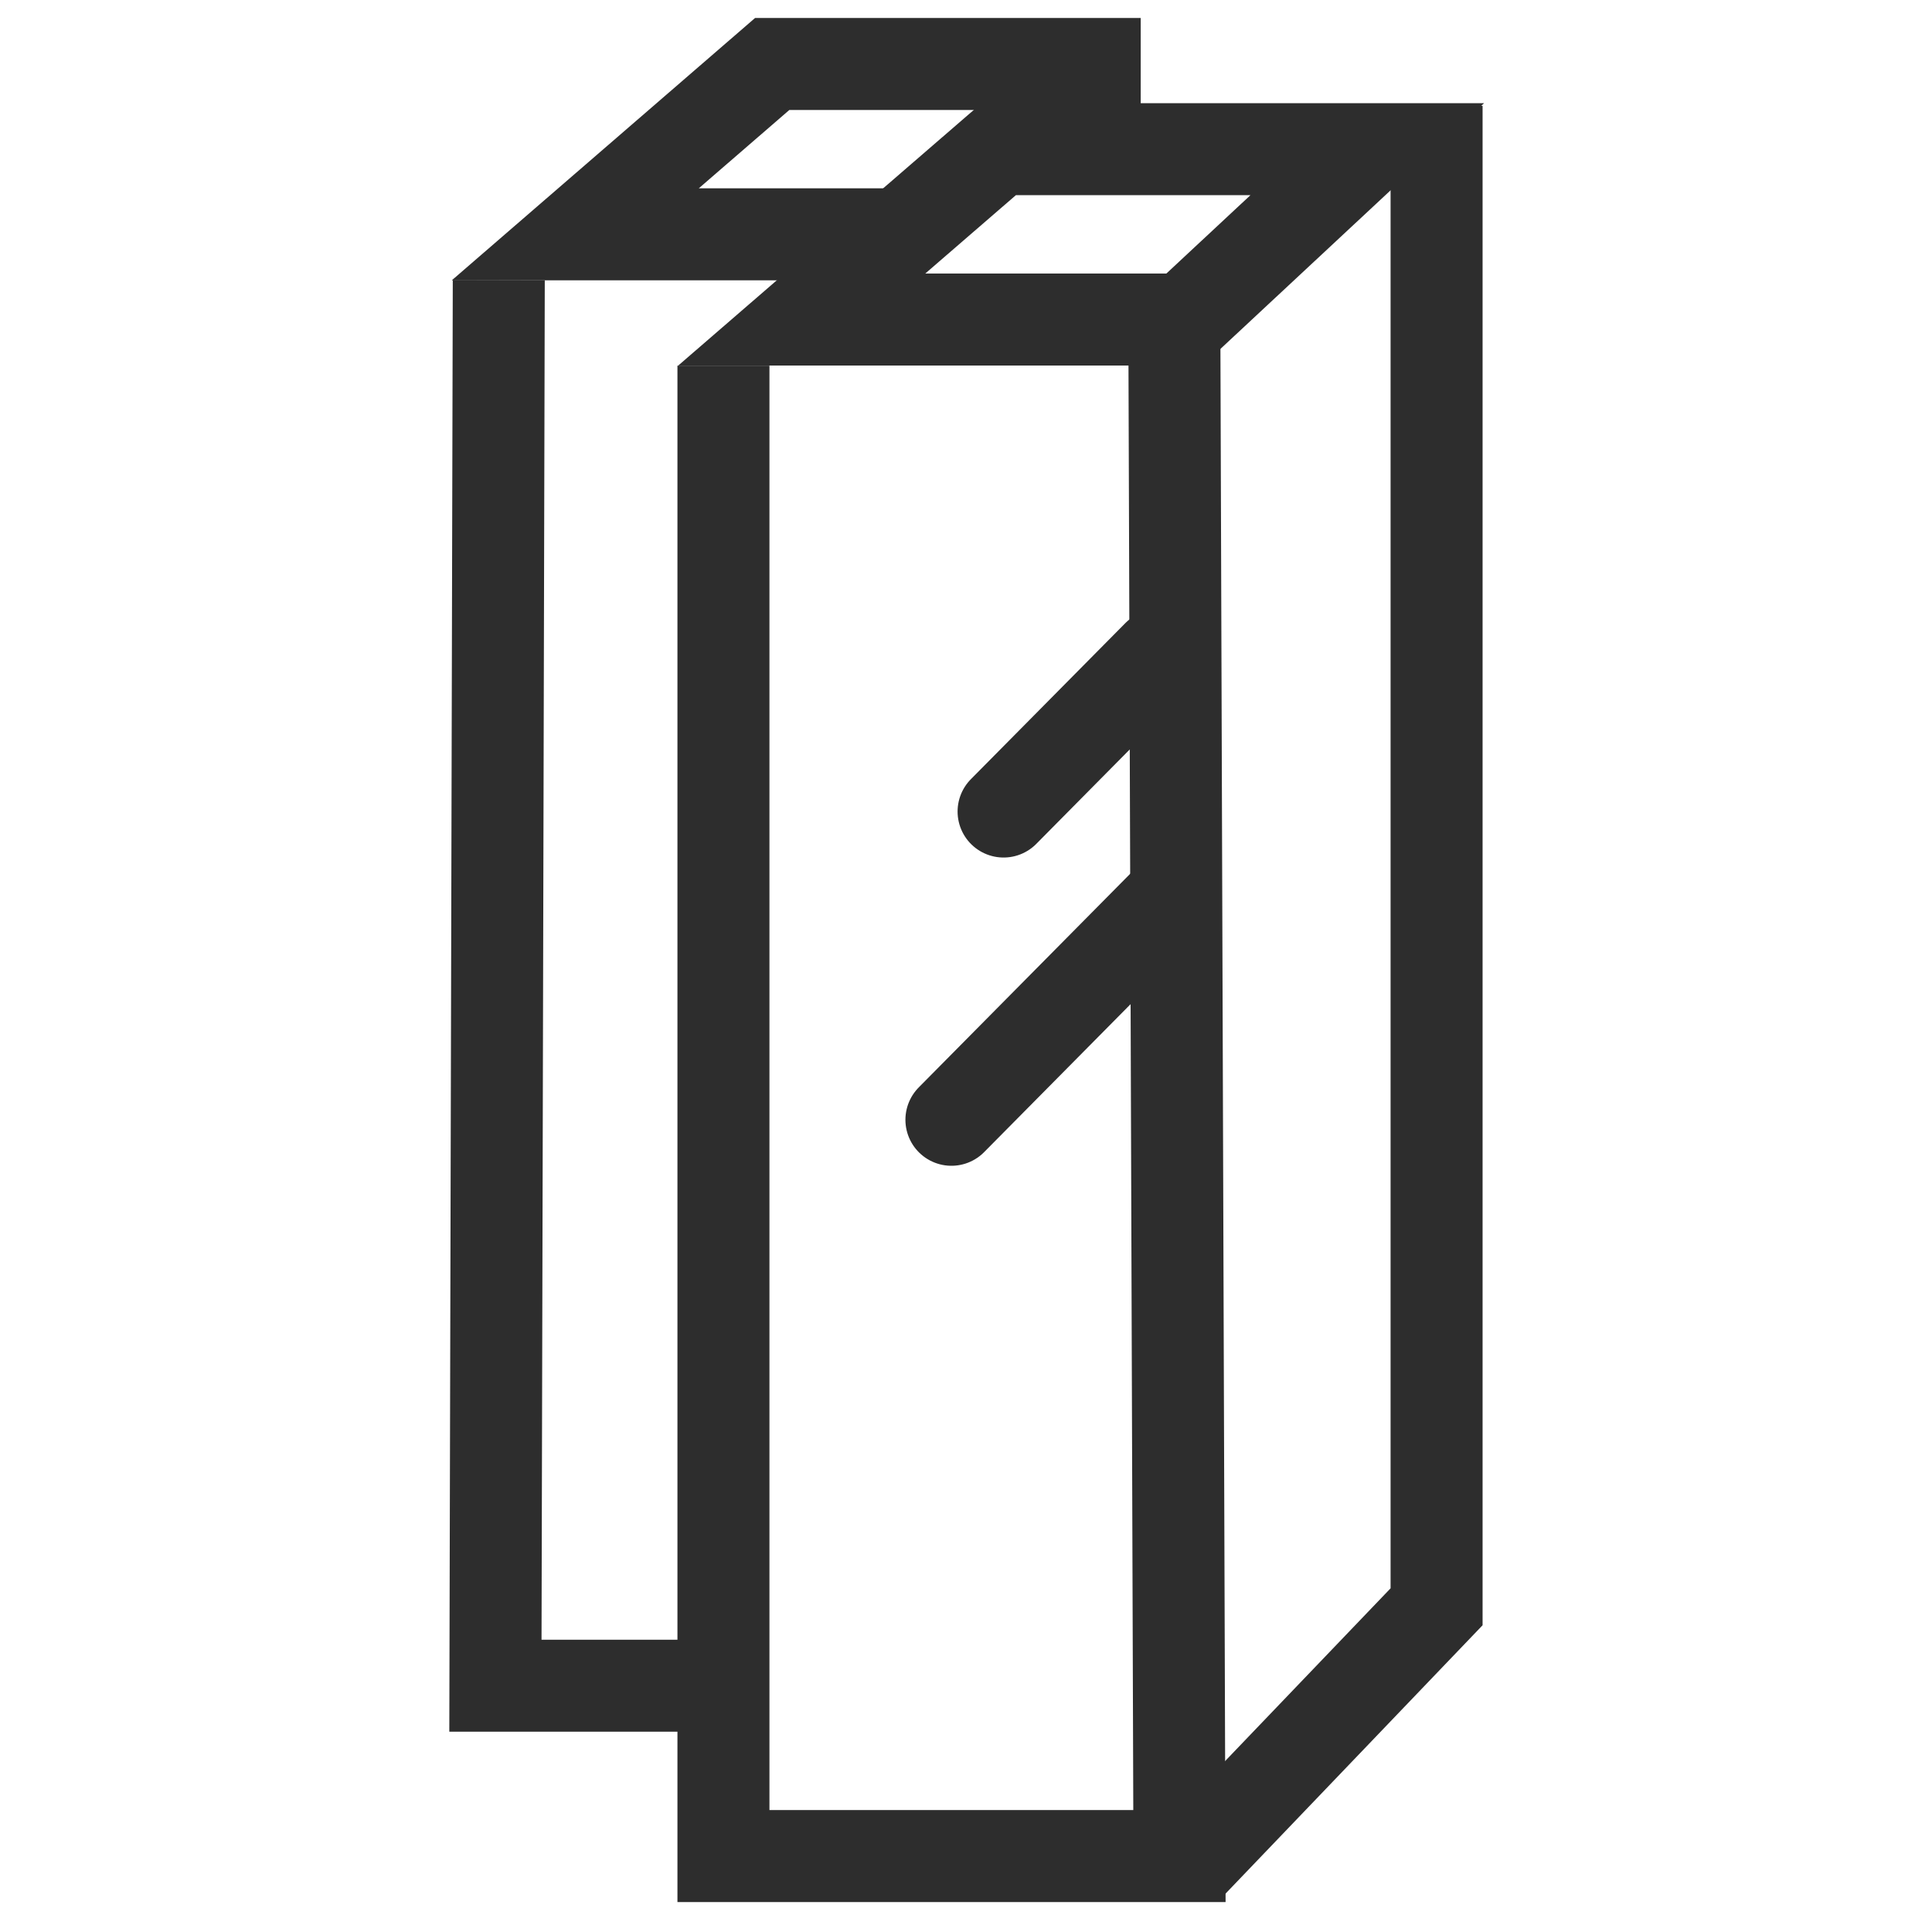 <?xml version="1.0" encoding="UTF-8"?><svg id="Layer_1" xmlns="http://www.w3.org/2000/svg" viewBox="0 0 42 42"><line x1="20.683" y1="24.343" x2="25.263" y2="19.716" fill="none" stroke="#2d2d2d" stroke-linecap="round" stroke-miterlimit="10" stroke-width="2"/><line x1="21.817" y1="17.642" x2="25.175" y2="14.249" fill="none" stroke="#2d2d2d" stroke-linecap="round" stroke-miterlimit="10" stroke-width="2"/><polygon points="25.75 6.946 17.43 6.946 21.712 3.243 29.723 3.243 25.75 6.946" fill="none" stroke="#2d2d2d" stroke-miterlimit="10" stroke-width="2"/><polyline points="19.504 5.094 12.506 5.094 16.787 1.391 24.798 1.391" fill="none" stroke="#2d2d2d" stroke-miterlimit="10" stroke-width="2"/><polyline points="25.529 6.946 25.64 40.349 15.727 40.349 15.727 7.949" fill="none" stroke="#2d2d2d" stroke-miterlimit="10" stroke-width="2"/><polyline points="15.727 36.646 10.77 36.646 10.843 6.09" fill="none" stroke="#2d2d2d" stroke-miterlimit="10" stroke-width="2"/><polyline points="31.23 2.301 31.23 34.93 25.807 40.592" fill="none" stroke="#2d2d2d" stroke-miterlimit="10" stroke-width="2"/></svg>